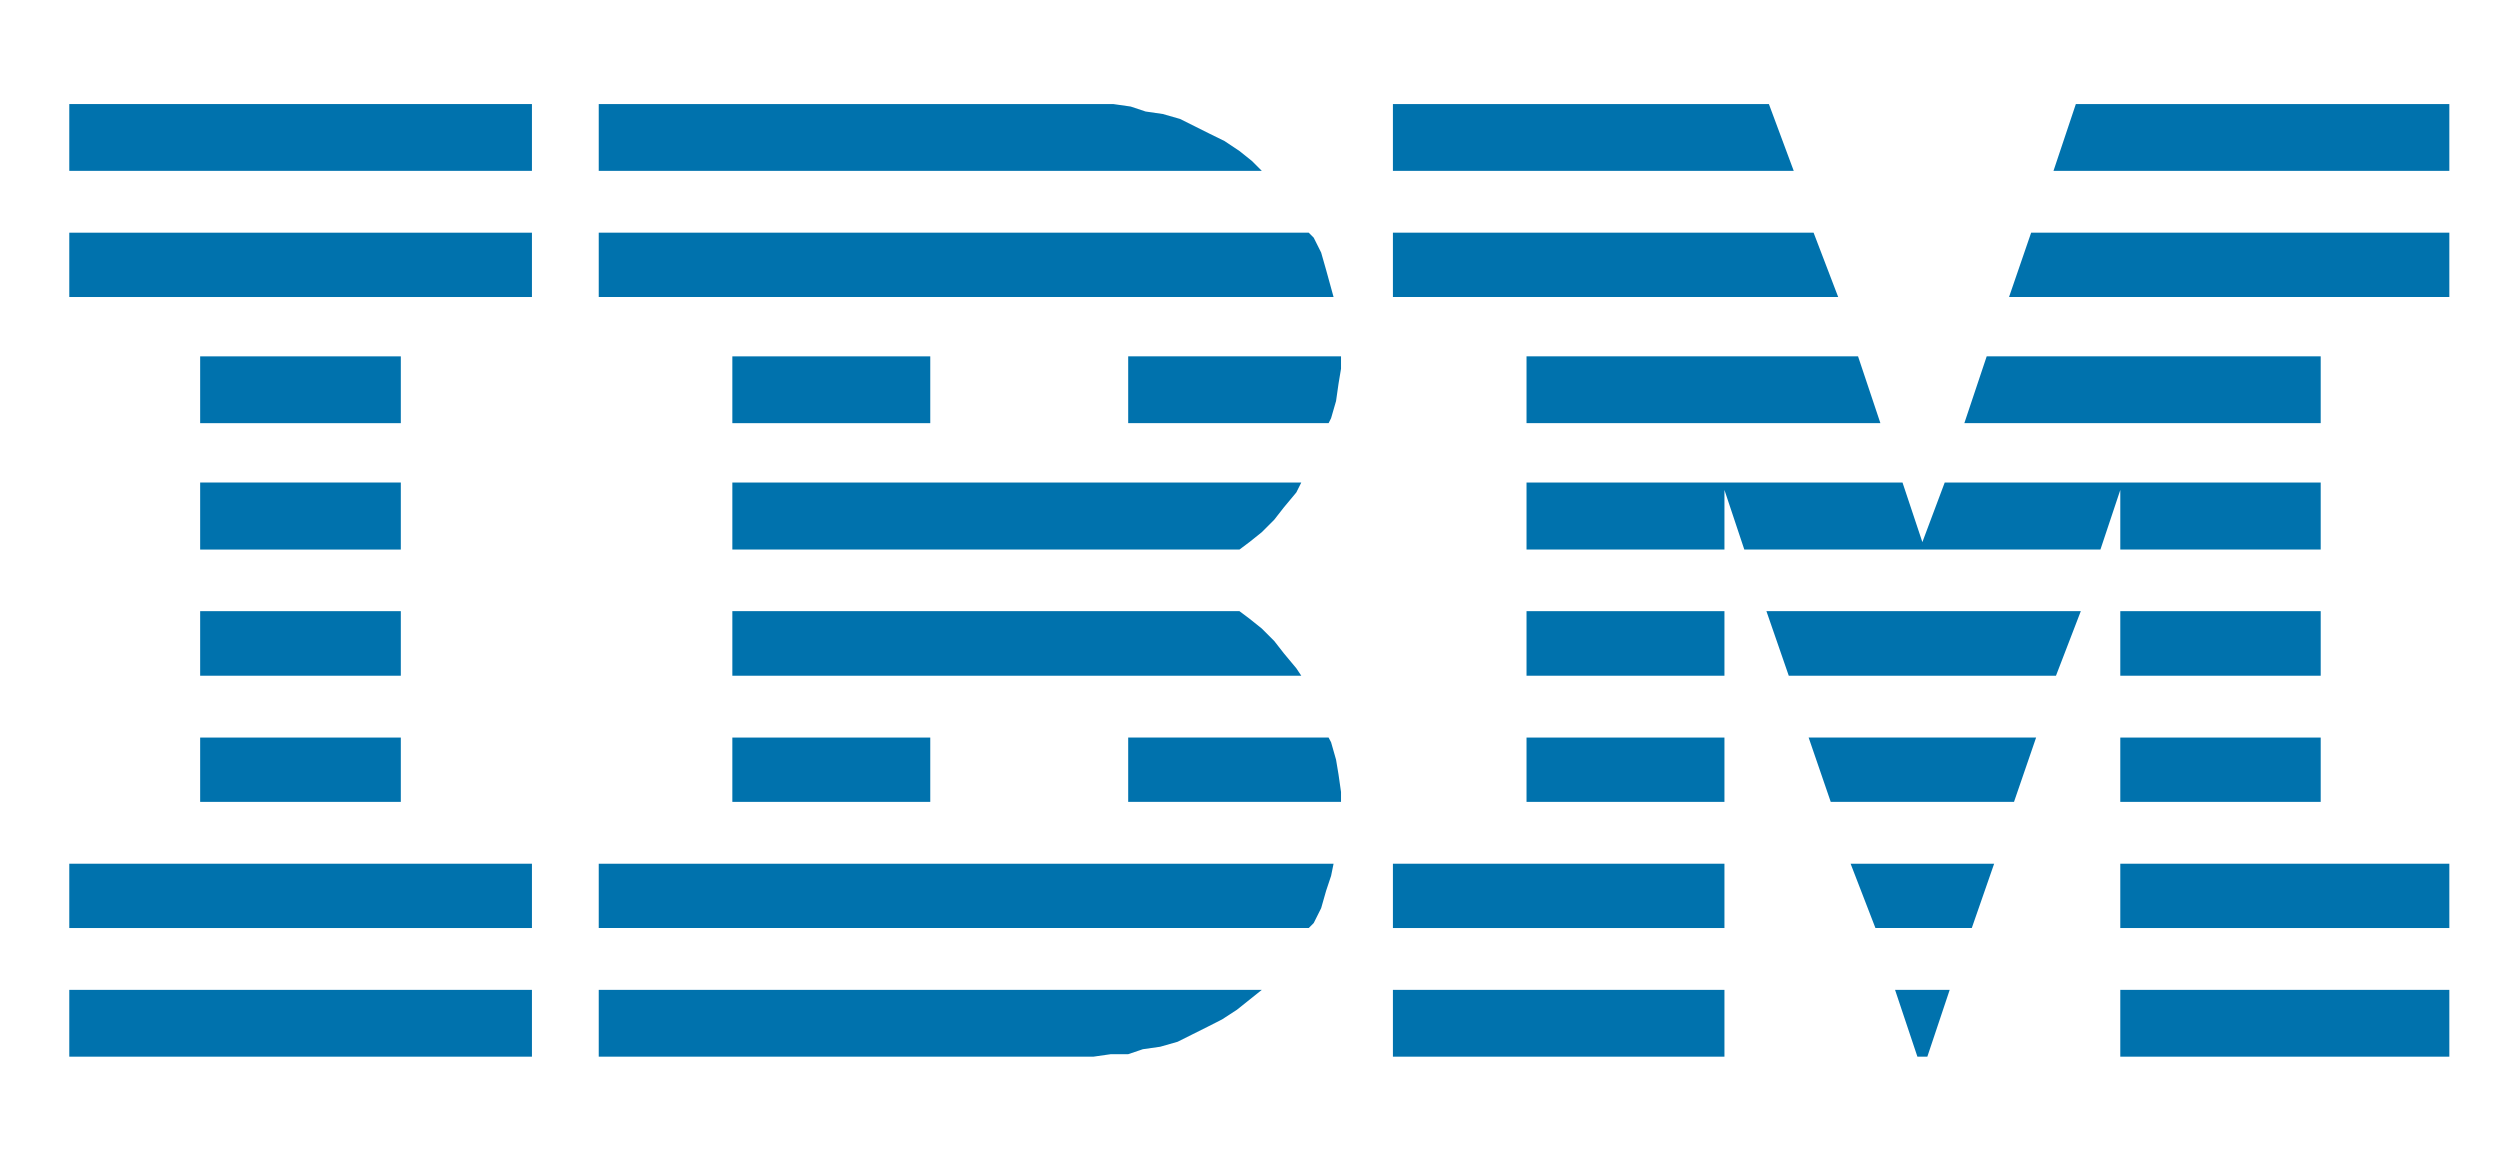 <svg id="Layer_1" data-name="Layer 1" xmlns="http://www.w3.org/2000/svg" viewBox="0 0 100.67 46.67"><defs><style>.cls-1{fill:#0072ad;}</style></defs><title>IBM logo</title><g id="Page-1"><g id="ibm"><g id="Main-page-new-style-icons"><g id="icons"><g id="ibm-2" data-name="ibm"><g id="IBM_logo-Copy-2" data-name="IBM logo-Copy-2"><g id="Group-3"><g id="Fill-1-Clipped"><polygon id="Fill-1" class="cls-1" points="2.79 4.19 21.42 4.19 21.42 6.88 2.79 6.88 2.79 4.19"/></g></g><polyline id="Fill-4" class="cls-1" points="44.13 4.19 44.83 4.19 45.53 4.29 46.13 4.49 46.82 4.59 47.52 4.79 48.12 5.09 48.72 5.39 49.31 5.68 49.91 6.08 50.41 6.48 50.81 6.88 24.11 6.88 24.11 4.19 44.13 4.19"/><polyline id="Fill-5" class="cls-1" points="56.09 4.19 71.23 4.19 72.23 6.88 56.09 6.88 56.09 4.19"/><g id="Group-9"><g id="Fill-6-Clipped"><polyline id="Fill-6" class="cls-1" points="83.59 4.19 98.63 4.19 98.63 6.88 82.69 6.88 83.59 4.19"/></g><g id="Fill-8-Clipped"><polygon id="Fill-8" class="cls-1" points="2.79 9.37 21.42 9.37 21.42 11.96 2.79 11.96 2.79 9.37"/></g></g><polygon id="Fill-10" class="cls-1" points="8.06 14.35 16.14 14.35 16.14 17.04 8.06 17.04 8.06 14.35"/><polygon id="Fill-11" class="cls-1" points="8.06 19.43 16.14 19.43 16.14 22.13 8.06 22.13 8.06 19.43"/><polyline id="Fill-12" class="cls-1" points="52.7 9.37 52.9 9.57 53.2 10.17 53.4 10.87 53.7 11.96 24.11 11.96 24.11 9.37 52.7 9.37"/><polygon id="Fill-13" class="cls-1" points="29.49 14.35 37.46 14.35 37.46 17.04 29.49 17.04 29.49 14.35"/><polyline id="Fill-14" class="cls-1" points="54 14.35 54 14.85 53.9 15.45 53.8 16.15 53.6 16.84 53.5 17.04 45.43 17.04 45.43 14.35 54 14.35"/><polyline id="Fill-15" class="cls-1" points="52.4 19.43 52.2 19.83 51.7 20.43 51.31 20.93 50.81 21.43 50.31 21.83 49.91 22.13 29.49 22.13 29.49 19.43 52.4 19.43"/><polyline id="Fill-16" class="cls-1" points="56.09 9.37 73.03 9.37 74.02 11.96 56.09 11.96 56.09 9.37"/><polyline id="Fill-17" class="cls-1" points="98.63 9.37 98.63 11.96 80.9 11.96 81.79 9.37 98.63 9.37"/><polyline id="Fill-18" class="cls-1" points="61.47 14.35 74.82 14.35 75.72 17.04 61.47 17.04 61.47 14.35"/><polyline id="Fill-19" class="cls-1" points="93.45 14.35 93.45 17.04 79.1 17.04 80 14.35 93.45 14.35"/><g id="Group-24"><g id="Fill-20-Clipped"><polyline id="Fill-20" class="cls-1" points="70.24 22.13 84.58 22.13 85.38 19.73 85.38 22.13 93.45 22.13 93.45 19.43 78.31 19.43 77.41 21.83 76.61 19.43 61.47 19.43 61.47 22.13 69.44 22.13 69.44 19.73 70.24 22.13"/></g><g id="Fill-22-Clipped"><polygon id="Fill-22" class="cls-1" points="2.79 39.86 21.42 39.86 21.42 42.55 2.79 42.55 2.79 39.86"/></g><g id="Fill-23-Clipped"><polygon id="Fill-23" class="cls-1" points="2.79 34.78 21.42 34.78 21.42 37.37 2.79 37.37 2.79 34.78"/></g></g><polygon id="Fill-25" class="cls-1" points="8.06 24.61 16.14 24.61 16.14 27.21 8.06 27.21 8.06 24.61"/><polygon id="Fill-26" class="cls-1" points="8.06 29.7 16.14 29.7 16.14 32.29 8.06 32.29 8.06 29.7"/><polyline id="Fill-27" class="cls-1" points="49.91 24.61 50.31 24.91 50.81 25.31 51.31 25.81 51.7 26.31 52.2 26.91 52.4 27.21 29.49 27.21 29.49 24.61 49.91 24.61"/><polygon id="Fill-28" class="cls-1" points="29.49 29.7 37.46 29.7 37.46 32.29 29.49 32.29 29.49 29.7"/><polyline id="Fill-29" class="cls-1" points="53.5 29.7 53.6 29.89 53.8 30.59 53.9 31.19 54 31.89 54 32.29 45.43 32.29 45.43 29.7 53.5 29.7"/><polyline id="Fill-30" class="cls-1" points="53.7 34.78 53.6 35.27 53.4 35.87 53.2 36.57 52.9 37.17 52.7 37.37 24.11 37.37 24.11 34.78 53.7 34.78"/><polyline id="Fill-31" class="cls-1" points="50.81 39.86 50.31 40.26 49.81 40.66 49.21 41.05 48.62 41.35 48.02 41.65 47.42 41.95 46.72 42.15 46.02 42.25 45.43 42.45 44.73 42.45 44.03 42.55 24.11 42.55 24.11 39.86 50.81 39.86"/><polygon id="Fill-32" class="cls-1" points="61.47 24.61 69.44 24.61 69.44 27.21 61.47 27.21 61.47 24.61"/><polyline id="Fill-33" class="cls-1" points="82.79 27.21 72.03 27.21 71.13 24.61 83.79 24.61 82.79 27.21"/><polygon id="Fill-34" class="cls-1" points="85.38 24.61 93.45 24.61 93.45 27.21 85.38 27.21 85.38 24.61"/><polygon id="Fill-35" class="cls-1" points="61.47 29.7 69.44 29.7 69.44 32.29 61.47 32.29 61.47 29.7"/><polyline id="Fill-36" class="cls-1" points="81.99 29.7 81.1 32.29 73.72 32.29 72.83 29.7 81.99 29.7"/><polygon id="Fill-37" class="cls-1" points="85.38 29.7 93.45 29.7 93.45 32.29 85.38 32.29 85.38 29.7"/><polygon id="Fill-38" class="cls-1" points="56.09 34.78 69.44 34.78 69.44 37.37 56.09 37.37 56.09 34.78"/><polyline id="Fill-39" class="cls-1" points="80.3 34.78 79.4 37.37 75.52 37.37 74.52 34.78 80.3 34.78"/><polygon id="Fill-40" class="cls-1" points="85.38 34.78 98.63 34.78 98.63 37.37 85.38 37.37 85.38 34.78"/><polygon id="Fill-41" class="cls-1" points="56.09 39.86 69.44 39.86 69.44 42.55 56.09 42.55 56.09 39.86"/><polygon id="Fill-42" class="cls-1" points="85.38 39.86 98.63 39.86 98.63 42.55 85.38 42.55 85.38 39.86"/><polyline id="Fill-43" class="cls-1" points="77.61 42.55 78.51 39.86 76.31 39.86 77.21 42.55 77.61 42.55"/></g></g></g></g></g></g></svg>